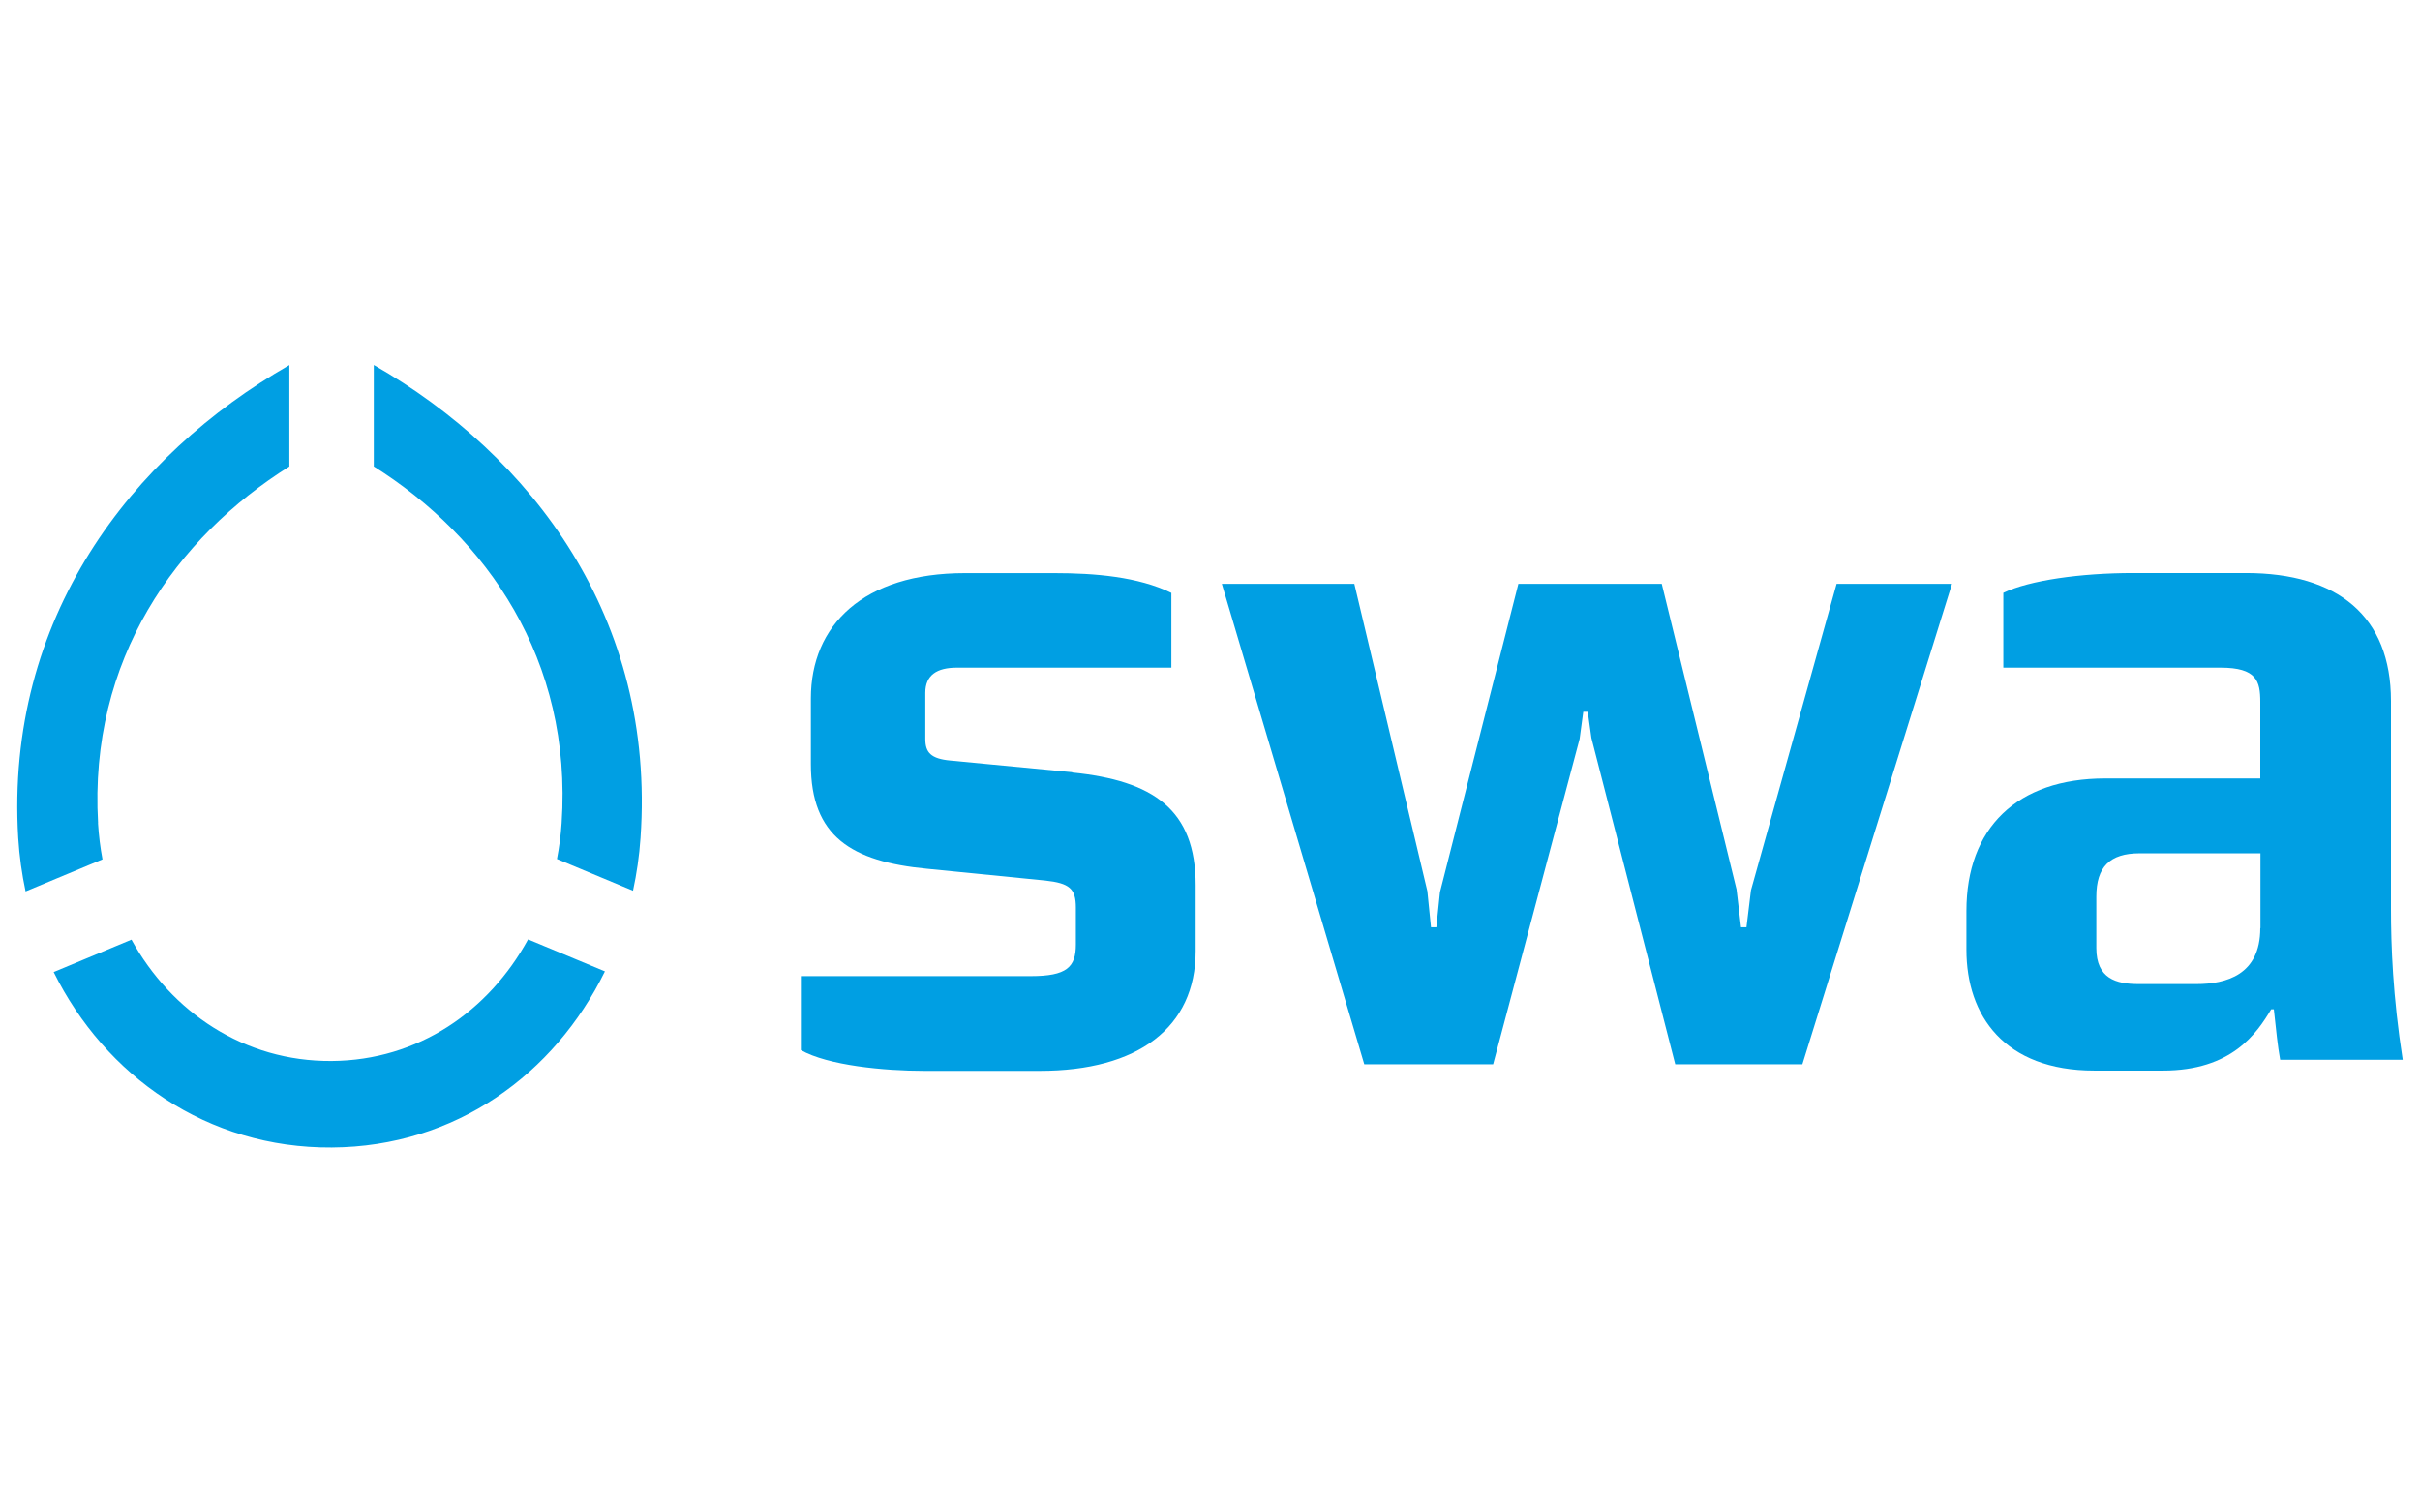 <?xml version="1.0" encoding="UTF-8"?>
<svg xmlns="http://www.w3.org/2000/svg" xmlns:xlink="http://www.w3.org/1999/xlink" id="Ebene_1" data-name="Ebene 1" viewBox="0 0 280 175">
  <defs>
    <style>
      .cls-1 {
        fill: #009fe3;
      }

      .cls-2 {
        fill: none;
      }

      .cls-3 {
        clip-path: url(#clippath-1);
      }

      .cls-4 {
        clip-path: url(#clippath);
      }
    </style>
    <clipPath id="clippath">
      <rect class="cls-2" x="2" y="42.23" width="276" height="90.54"></rect>
    </clipPath>
    <clipPath id="clippath-1">
      <rect class="cls-2" x="2" y="42.23" width="276" height="90.54"></rect>
    </clipPath>
  </defs>
  <g class="cls-4">
    <path class="cls-1" d="M124.06,89.35l-14.08-1.35c-2.29-.21-2.92-.94-2.92-2.51v-5.32c0-2.08,1.36-2.92,3.65-2.92h24.82v-8.65c-3.86-1.88-8.86-2.29-13.56-2.29h-10.32c-11.79,0-17.83,6.05-17.83,14.5v7.61c0,8.34,4.69,11.27,13.45,12.1l13.66,1.36c2.82.31,3.55.94,3.55,3.13v4.28c0,2.61-1.05,3.65-5.22,3.65h-26.6v8.56c3.13,1.77,9.6,2.4,14.29,2.4h13.35c11.37,0,18.04-5.01,18.04-13.87v-7.61c0-8.76-4.9-12.1-14.29-13.04"></path>
  </g>
  <polygon class="cls-1" points="202.59 103.01 202.07 107.29 201.44 107.29 200.92 102.9 192.27 67.55 175.68 67.55 166.61 103.22 166.19 107.29 165.57 107.29 165.15 103.11 156.7 67.55 141.37 67.55 157.85 123.14 172.76 123.14 182.77 85.49 183.19 82.36 183.71 82.36 184.13 85.38 193.83 123.14 208.54 123.14 225.85 67.55 212.5 67.55 202.59 103.01"></polygon>
  <g class="cls-3">
    <path class="cls-1" d="M261.52,107.39c0,5.42-3.96,6.47-7.4,6.47h-6.67c-2.61,0-4.9-.63-4.9-4.17v-5.95c0-3.44,1.57-5.01,5.01-5.01h13.98v8.66ZM276.64,105.1v-23.99c0-9.81-6.15-14.81-16.79-14.81h-13.04c-6.05,0-11.99.84-15.02,2.29v8.66h25.14c4.17,0,4.59,1.56,4.59,3.96v8.86h-17.94c-10.22,0-16.06,5.74-16.06,15.33v4.49c0,7.61,4.38,13.98,14.81,13.98h7.93c7.93,0,10.85-4.28,12.52-7.09h.31c.31,2.81.42,4.07.73,5.84h14.18c-1.15-7.4-1.36-13.24-1.36-17.52"></path>
    <path class="cls-1" d="M38.37,122.76h0c-10.13.07-18.53-5.65-23.16-14.04l-9,3.75c5.95,12.01,17.76,20.4,32.18,20.3h0c14.3-.09,25.76-8.46,31.6-20.38l-8.89-3.7c-4.55,8.3-12.7,14-22.73,14.07"></path>
    <path class="cls-1" d="M43.25,42.23v11.74c13,8.17,23.01,22.32,21.73,41.27-.09,1.41-.28,2.8-.54,4.15l8.8,3.67c.43-1.99.73-4.03.87-6.11,1.78-25.46-12.6-44.26-30.86-54.72"></path>
    <path class="cls-1" d="M11.35,95.24c-1.1-18.95,9.09-33.1,22.13-41.27v-11.73C15.2,52.71.58,71.5,2.11,96.95c.13,2.11.42,4.17.85,6.19l8.9-3.71c-.26-1.37-.43-2.77-.52-4.19"></path>
  </g>
</svg>
